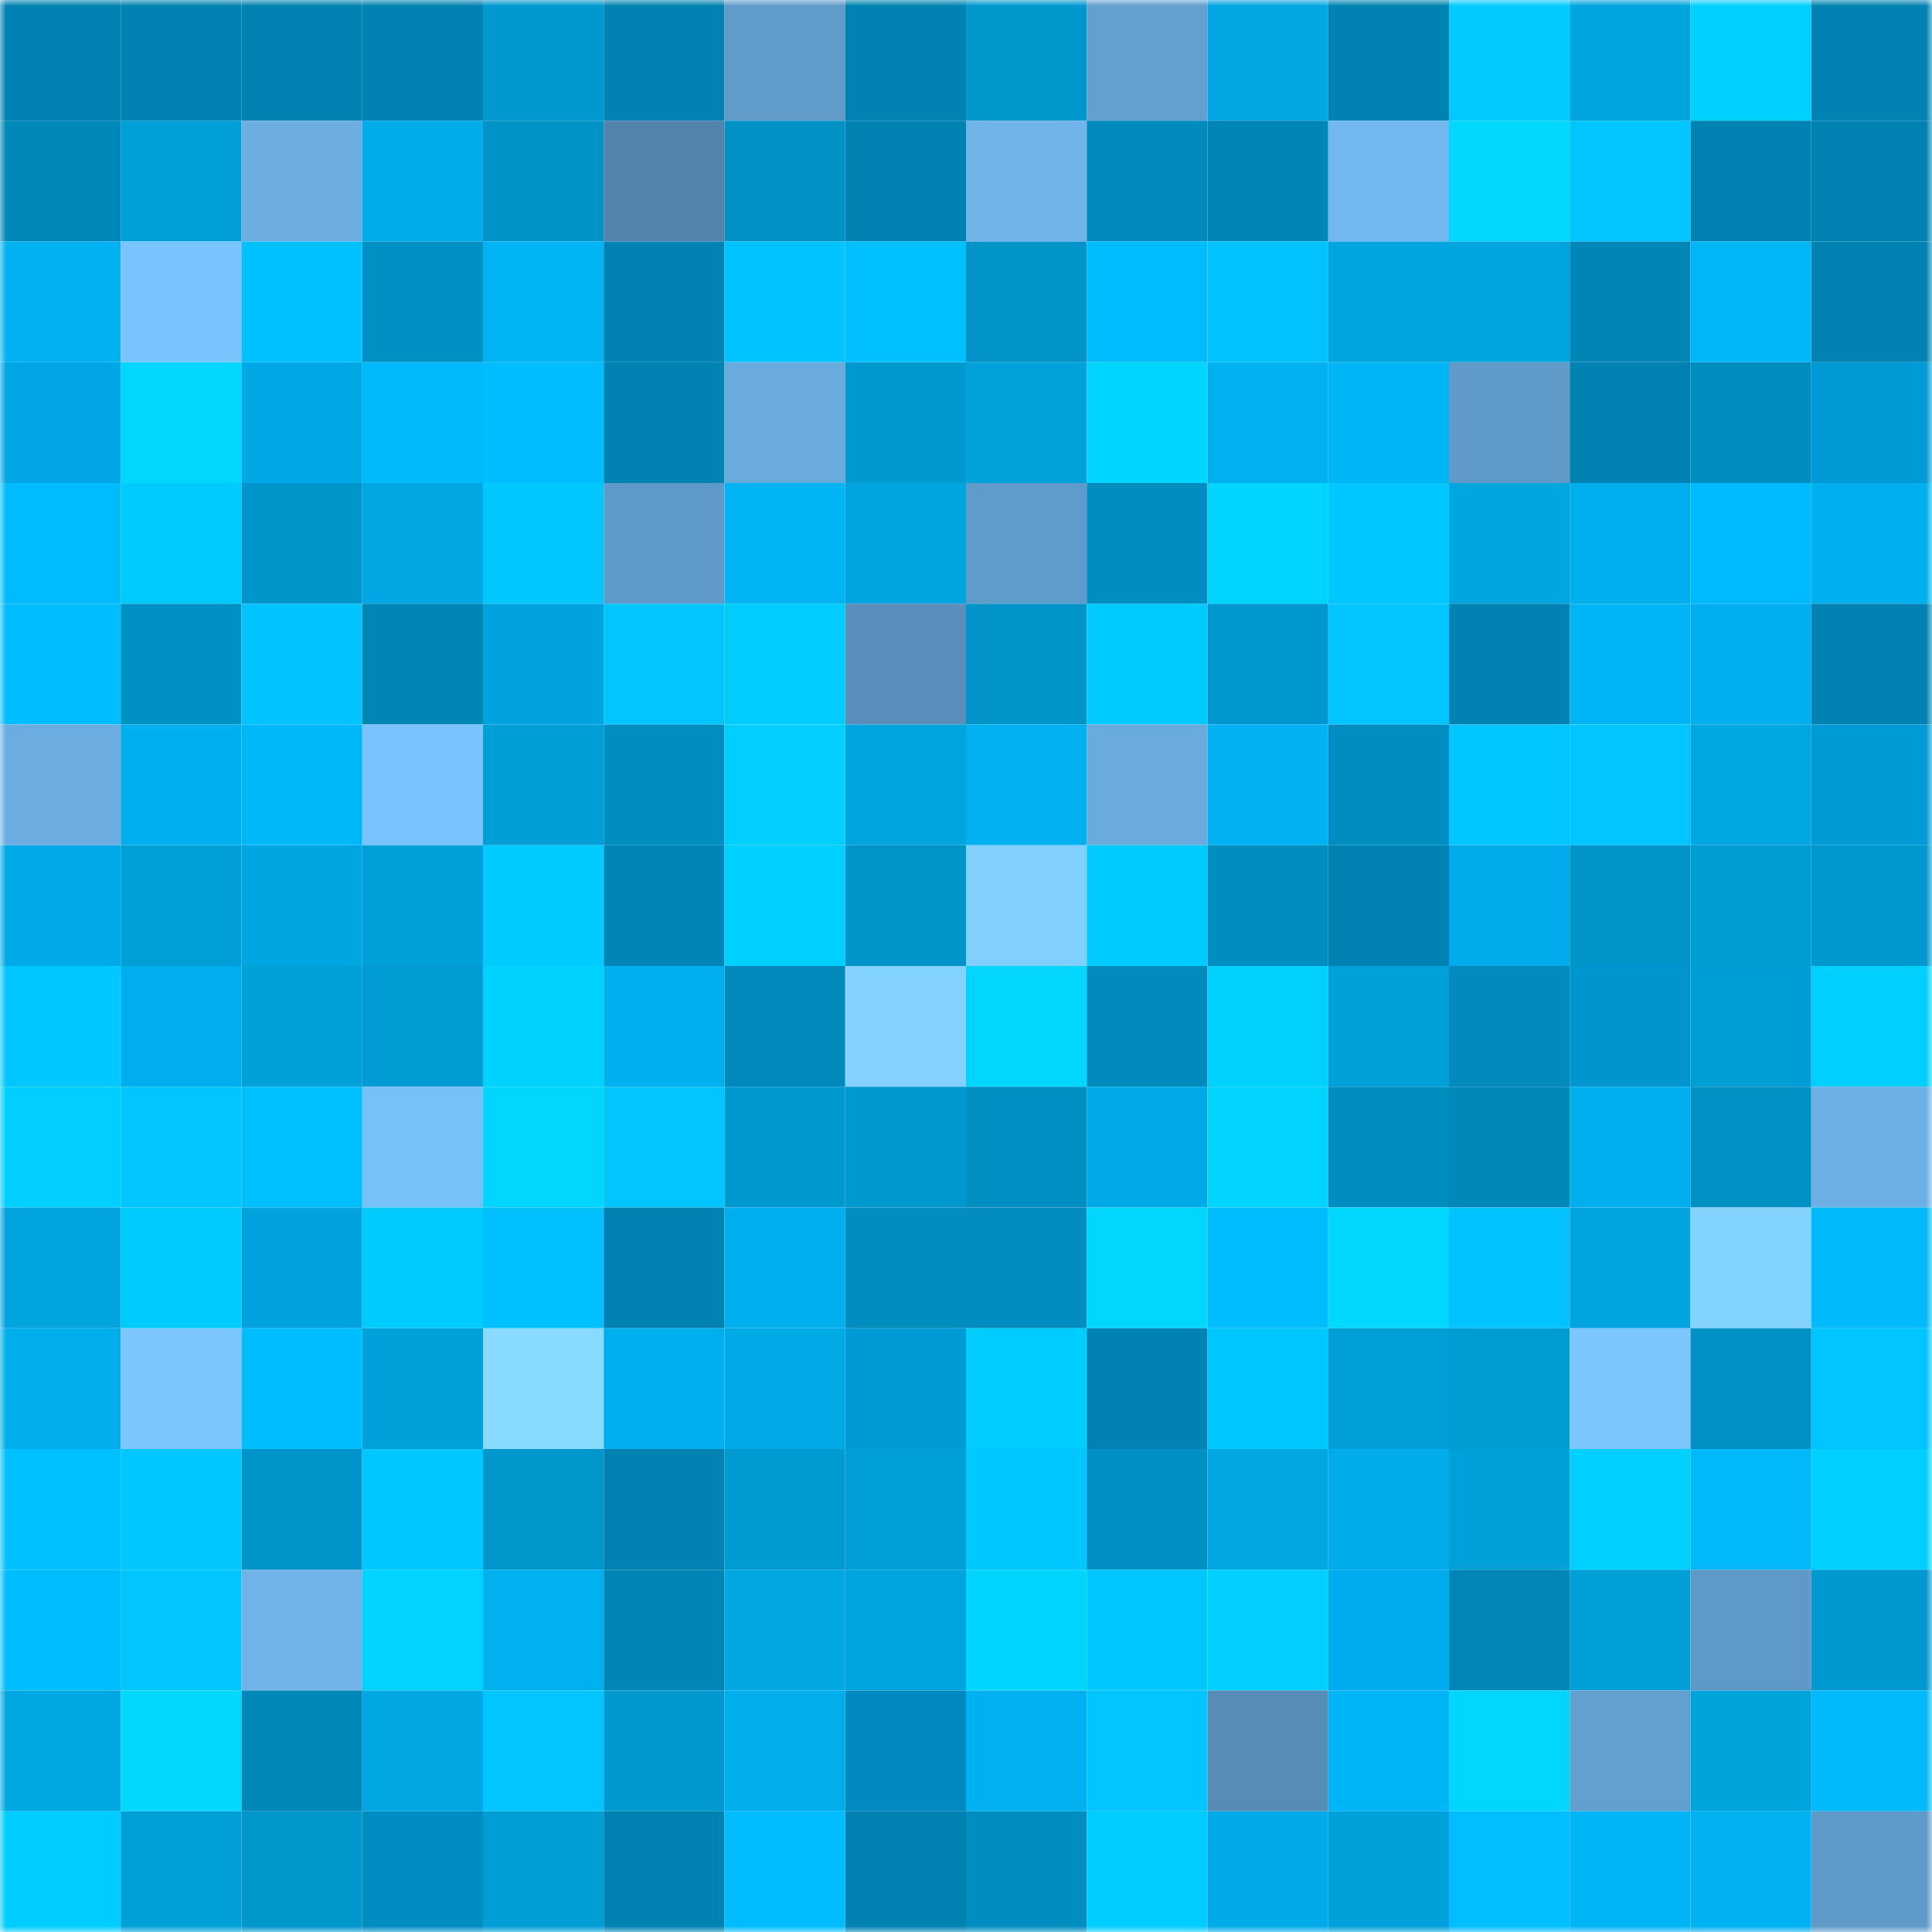 <svg viewBox="0 0 160 160" fill="none" role="img" xmlns="http://www.w3.org/2000/svg" width="240" height="240" name="ens%2C%24alaska.eth"><mask id="1022342304" mask-type="alpha" maskUnits="userSpaceOnUse" x="0" y="0" width="160" height="160"><rect width="160" height="160" fill="#FFFFFF"></rect></mask><g mask="url(#1022342304)"><rect x="0" y="0" width="10" height="10" fill="#0083b2"></rect><rect x="10" y="0" width="10" height="10" fill="#0083b2"></rect><rect x="20" y="0" width="10" height="10" fill="#0083b2"></rect><rect x="30" y="0" width="10" height="10" fill="#0083b2"></rect><rect x="40" y="0" width="10" height="10" fill="#0098ce"></rect><rect x="50" y="0" width="10" height="10" fill="#0083b2"></rect><rect x="60" y="0" width="10" height="10" fill="#609bca"></rect><rect x="70" y="0" width="10" height="10" fill="#0083b2"></rect><rect x="80" y="0" width="10" height="10" fill="#0097cc"></rect><rect x="90" y="0" width="10" height="10" fill="#63a0d0"></rect><rect x="100" y="0" width="10" height="10" fill="#00a7e3"></rect><rect x="110" y="0" width="10" height="10" fill="#0083b2"></rect><rect x="120" y="0" width="10" height="10" fill="#00caff"></rect><rect x="130" y="0" width="10" height="10" fill="#00a4de"></rect><rect x="140" y="0" width="10" height="10" fill="#00d0ff"></rect><rect x="150" y="0" width="10" height="10" fill="#0083b2"></rect><rect x="0" y="10" width="10" height="10" fill="#0088b8"></rect><rect x="10" y="10" width="10" height="10" fill="#009fd7"></rect><rect x="20" y="10" width="10" height="10" fill="#6caee2"></rect><rect x="30" y="10" width="10" height="10" fill="#00acea"></rect><rect x="40" y="10" width="10" height="10" fill="#0093c7"></rect><rect x="50" y="10" width="10" height="10" fill="#5284ac"></rect><rect x="60" y="10" width="10" height="10" fill="#0091c5"></rect><rect x="70" y="10" width="10" height="10" fill="#0083b2"></rect><rect x="80" y="10" width="10" height="10" fill="#70b4eb"></rect><rect x="90" y="10" width="10" height="10" fill="#008bbd"></rect><rect x="100" y="10" width="10" height="10" fill="#0086b6"></rect><rect x="110" y="10" width="10" height="10" fill="#72b8f0"></rect><rect x="120" y="10" width="10" height="10" fill="#00d8ff"></rect><rect x="130" y="10" width="10" height="10" fill="#00c5ff"></rect><rect x="140" y="10" width="10" height="10" fill="#0083b2"></rect><rect x="150" y="10" width="10" height="10" fill="#0083b2"></rect><rect x="0" y="20" width="10" height="10" fill="#00b2f1"></rect><rect x="10" y="20" width="10" height="10" fill="#79c3fe"></rect><rect x="20" y="20" width="10" height="10" fill="#00c1ff"></rect><rect x="30" y="20" width="10" height="10" fill="#0091c4"></rect><rect x="40" y="20" width="10" height="10" fill="#00b4f3"></rect><rect x="50" y="20" width="10" height="10" fill="#0083b2"></rect><rect x="60" y="20" width="10" height="10" fill="#00c3ff"></rect><rect x="70" y="20" width="10" height="10" fill="#00c0ff"></rect><rect x="80" y="20" width="10" height="10" fill="#0094c9"></rect><rect x="90" y="20" width="10" height="10" fill="#00bdff"></rect><rect x="100" y="20" width="10" height="10" fill="#00c3ff"></rect><rect x="110" y="20" width="10" height="10" fill="#00a4de"></rect><rect x="120" y="20" width="10" height="10" fill="#00a5df"></rect><rect x="130" y="20" width="10" height="10" fill="#0085b7"></rect><rect x="140" y="20" width="10" height="10" fill="#00b6f6"></rect><rect x="150" y="20" width="10" height="10" fill="#0083b2"></rect><rect x="0" y="30" width="10" height="10" fill="#00a6e5"></rect><rect x="10" y="30" width="10" height="10" fill="#00d6ff"></rect><rect x="20" y="30" width="10" height="10" fill="#00a9e5"></rect><rect x="30" y="30" width="10" height="10" fill="#00bafc"></rect><rect x="40" y="30" width="10" height="10" fill="#00bdff"></rect><rect x="50" y="30" width="10" height="10" fill="#0083b2"></rect><rect x="60" y="30" width="10" height="10" fill="#6aabde"></rect><rect x="70" y="30" width="10" height="10" fill="#0099cf"></rect><rect x="80" y="30" width="10" height="10" fill="#00a2db"></rect><rect x="90" y="30" width="10" height="10" fill="#00d5ff"></rect><rect x="100" y="30" width="10" height="10" fill="#00b0ef"></rect><rect x="110" y="30" width="10" height="10" fill="#00b5f5"></rect><rect x="120" y="30" width="10" height="10" fill="#609ac9"></rect><rect x="130" y="30" width="10" height="10" fill="#0083b2"></rect><rect x="140" y="30" width="10" height="10" fill="#008ec0"></rect><rect x="150" y="30" width="10" height="10" fill="#009bd6"></rect><rect x="0" y="40" width="10" height="10" fill="#00bbfd"></rect><rect x="10" y="40" width="10" height="10" fill="#00cbff"></rect><rect x="20" y="40" width="10" height="10" fill="#0096cc"></rect><rect x="30" y="40" width="10" height="10" fill="#00a7e2"></rect><rect x="40" y="40" width="10" height="10" fill="#00c8ff"></rect><rect x="50" y="40" width="10" height="10" fill="#5f9ac8"></rect><rect x="60" y="40" width="10" height="10" fill="#00b3f2"></rect><rect x="70" y="40" width="10" height="10" fill="#00a4de"></rect><rect x="80" y="40" width="10" height="10" fill="#609ccb"></rect><rect x="90" y="40" width="10" height="10" fill="#008ec1"></rect><rect x="100" y="40" width="10" height="10" fill="#00d5ff"></rect><rect x="110" y="40" width="10" height="10" fill="#00c7ff"></rect><rect x="120" y="40" width="10" height="10" fill="#00a6e0"></rect><rect x="130" y="40" width="10" height="10" fill="#00afed"></rect><rect x="140" y="40" width="10" height="10" fill="#00baff"></rect><rect x="150" y="40" width="10" height="10" fill="#00afed"></rect><rect x="0" y="50" width="10" height="10" fill="#00bdff"></rect><rect x="10" y="50" width="10" height="10" fill="#0091c4"></rect><rect x="20" y="50" width="10" height="10" fill="#00c3ff"></rect><rect x="30" y="50" width="10" height="10" fill="#0086b5"></rect><rect x="40" y="50" width="10" height="10" fill="#00a2df"></rect><rect x="50" y="50" width="10" height="10" fill="#00c5ff"></rect><rect x="60" y="50" width="10" height="10" fill="#00ccff"></rect><rect x="70" y="50" width="10" height="10" fill="#598fba"></rect><rect x="80" y="50" width="10" height="10" fill="#0094c8"></rect><rect x="90" y="50" width="10" height="10" fill="#00cbff"></rect><rect x="100" y="50" width="10" height="10" fill="#0096cf"></rect><rect x="110" y="50" width="10" height="10" fill="#00c5ff"></rect><rect x="120" y="50" width="10" height="10" fill="#0083b2"></rect><rect x="130" y="50" width="10" height="10" fill="#00b5f5"></rect><rect x="140" y="50" width="10" height="10" fill="#00b0ee"></rect><rect x="150" y="50" width="10" height="10" fill="#0083b2"></rect><rect x="0" y="60" width="10" height="10" fill="#6bade1"></rect><rect x="10" y="60" width="10" height="10" fill="#00afed"></rect><rect x="20" y="60" width="10" height="10" fill="#00b8f9"></rect><rect x="30" y="60" width="10" height="10" fill="#79c3fe"></rect><rect x="40" y="60" width="10" height="10" fill="#009ed6"></rect><rect x="50" y="60" width="10" height="10" fill="#008ec1"></rect><rect x="60" y="60" width="10" height="10" fill="#00cfff"></rect><rect x="70" y="60" width="10" height="10" fill="#00a4de"></rect><rect x="80" y="60" width="10" height="10" fill="#00b1f0"></rect><rect x="90" y="60" width="10" height="10" fill="#6aabde"></rect><rect x="100" y="60" width="10" height="10" fill="#00b2f1"></rect><rect x="110" y="60" width="10" height="10" fill="#008ec1"></rect><rect x="120" y="60" width="10" height="10" fill="#00c6ff"></rect><rect x="130" y="60" width="10" height="10" fill="#00c5ff"></rect><rect x="140" y="60" width="10" height="10" fill="#00a8e3"></rect><rect x="150" y="60" width="10" height="10" fill="#009bd6"></rect><rect x="0" y="70" width="10" height="10" fill="#00aae6"></rect><rect x="10" y="70" width="10" height="10" fill="#009fd7"></rect><rect x="20" y="70" width="10" height="10" fill="#00a6e1"></rect><rect x="30" y="70" width="10" height="10" fill="#00a1db"></rect><rect x="40" y="70" width="10" height="10" fill="#00cbff"></rect><rect x="50" y="70" width="10" height="10" fill="#0085b7"></rect><rect x="60" y="70" width="10" height="10" fill="#00d0ff"></rect><rect x="70" y="70" width="10" height="10" fill="#0094c8"></rect><rect x="80" y="70" width="10" height="10" fill="#80cfff"></rect><rect x="90" y="70" width="10" height="10" fill="#00cbff"></rect><rect x="100" y="70" width="10" height="10" fill="#008ec0"></rect><rect x="110" y="70" width="10" height="10" fill="#0083b2"></rect><rect x="120" y="70" width="10" height="10" fill="#00adea"></rect><rect x="130" y="70" width="10" height="10" fill="#0094c8"></rect><rect x="140" y="70" width="10" height="10" fill="#009dd5"></rect><rect x="150" y="70" width="10" height="10" fill="#0099cf"></rect><rect x="0" y="80" width="10" height="10" fill="#00c7ff"></rect><rect x="10" y="80" width="10" height="10" fill="#00aef0"></rect><rect x="20" y="80" width="10" height="10" fill="#00a0d8"></rect><rect x="30" y="80" width="10" height="10" fill="#009cd3"></rect><rect x="40" y="80" width="10" height="10" fill="#00d2ff"></rect><rect x="50" y="80" width="10" height="10" fill="#00afed"></rect><rect x="60" y="80" width="10" height="10" fill="#0089ba"></rect><rect x="70" y="80" width="10" height="10" fill="#82d1ff"></rect><rect x="80" y="80" width="10" height="10" fill="#00d6ff"></rect><rect x="90" y="80" width="10" height="10" fill="#008bbd"></rect><rect x="100" y="80" width="10" height="10" fill="#00d1ff"></rect><rect x="110" y="80" width="10" height="10" fill="#00a1db"></rect><rect x="120" y="80" width="10" height="10" fill="#008bbc"></rect><rect x="130" y="80" width="10" height="10" fill="#0095ce"></rect><rect x="140" y="80" width="10" height="10" fill="#009ed6"></rect><rect x="150" y="80" width="10" height="10" fill="#00d0ff"></rect><rect x="0" y="90" width="10" height="10" fill="#00cfff"></rect><rect x="10" y="90" width="10" height="10" fill="#00c5ff"></rect><rect x="20" y="90" width="10" height="10" fill="#00bfff"></rect><rect x="30" y="90" width="10" height="10" fill="#77c1fb"></rect><rect x="40" y="90" width="10" height="10" fill="#00d6ff"></rect><rect x="50" y="90" width="10" height="10" fill="#00c5ff"></rect><rect x="60" y="90" width="10" height="10" fill="#0099cf"></rect><rect x="70" y="90" width="10" height="10" fill="#0099cf"></rect><rect x="80" y="90" width="10" height="10" fill="#008fc2"></rect><rect x="90" y="90" width="10" height="10" fill="#00aae6"></rect><rect x="100" y="90" width="10" height="10" fill="#00d4ff"></rect><rect x="110" y="90" width="10" height="10" fill="#008ec1"></rect><rect x="120" y="90" width="10" height="10" fill="#0088b8"></rect><rect x="130" y="90" width="10" height="10" fill="#00afed"></rect><rect x="140" y="90" width="10" height="10" fill="#0091c5"></rect><rect x="150" y="90" width="10" height="10" fill="#6db0e5"></rect><rect x="0" y="100" width="10" height="10" fill="#00a4de"></rect><rect x="10" y="100" width="10" height="10" fill="#00cbff"></rect><rect x="20" y="100" width="10" height="10" fill="#00a3e0"></rect><rect x="30" y="100" width="10" height="10" fill="#00cbff"></rect><rect x="40" y="100" width="10" height="10" fill="#00c0ff"></rect><rect x="50" y="100" width="10" height="10" fill="#0083b2"></rect><rect x="60" y="100" width="10" height="10" fill="#00b0ee"></rect><rect x="70" y="100" width="10" height="10" fill="#008ec1"></rect><rect x="80" y="100" width="10" height="10" fill="#008cbe"></rect><rect x="90" y="100" width="10" height="10" fill="#00d6ff"></rect><rect x="100" y="100" width="10" height="10" fill="#00bdff"></rect><rect x="110" y="100" width="10" height="10" fill="#00d8ff"></rect><rect x="120" y="100" width="10" height="10" fill="#00c3ff"></rect><rect x="130" y="100" width="10" height="10" fill="#00a4de"></rect><rect x="140" y="100" width="10" height="10" fill="#82d3ff"></rect><rect x="150" y="100" width="10" height="10" fill="#00bafc"></rect><rect x="0" y="110" width="10" height="10" fill="#00aeec"></rect><rect x="10" y="110" width="10" height="10" fill="#7bc6ff"></rect><rect x="20" y="110" width="10" height="10" fill="#00bdff"></rect><rect x="30" y="110" width="10" height="10" fill="#00a1db"></rect><rect x="40" y="110" width="10" height="10" fill="#88dbff"></rect><rect x="50" y="110" width="10" height="10" fill="#00afed"></rect><rect x="60" y="110" width="10" height="10" fill="#00aae6"></rect><rect x="70" y="110" width="10" height="10" fill="#009bd6"></rect><rect x="80" y="110" width="10" height="10" fill="#00cdff"></rect><rect x="90" y="110" width="10" height="10" fill="#0083b2"></rect><rect x="100" y="110" width="10" height="10" fill="#00c8ff"></rect><rect x="110" y="110" width="10" height="10" fill="#009fd7"></rect><rect x="120" y="110" width="10" height="10" fill="#009dd4"></rect><rect x="130" y="110" width="10" height="10" fill="#7bc6ff"></rect><rect x="140" y="110" width="10" height="10" fill="#0091c5"></rect><rect x="150" y="110" width="10" height="10" fill="#00c5ff"></rect><rect x="0" y="120" width="10" height="10" fill="#00c1ff"></rect><rect x="10" y="120" width="10" height="10" fill="#00c8ff"></rect><rect x="20" y="120" width="10" height="10" fill="#0095ca"></rect><rect x="30" y="120" width="10" height="10" fill="#00c7ff"></rect><rect x="40" y="120" width="10" height="10" fill="#0097cd"></rect><rect x="50" y="120" width="10" height="10" fill="#0083b2"></rect><rect x="60" y="120" width="10" height="10" fill="#009bd2"></rect><rect x="70" y="120" width="10" height="10" fill="#009fd7"></rect><rect x="80" y="120" width="10" height="10" fill="#00c8ff"></rect><rect x="90" y="120" width="10" height="10" fill="#0090c6"></rect><rect x="100" y="120" width="10" height="10" fill="#00a7e2"></rect><rect x="110" y="120" width="10" height="10" fill="#00acea"></rect><rect x="120" y="120" width="10" height="10" fill="#00a1da"></rect><rect x="130" y="120" width="10" height="10" fill="#00d0ff"></rect><rect x="140" y="120" width="10" height="10" fill="#00b8fa"></rect><rect x="150" y="120" width="10" height="10" fill="#00d0ff"></rect><rect x="0" y="130" width="10" height="10" fill="#00bdff"></rect><rect x="10" y="130" width="10" height="10" fill="#00c5ff"></rect><rect x="20" y="130" width="10" height="10" fill="#6fb3e9"></rect><rect x="30" y="130" width="10" height="10" fill="#00d3ff"></rect><rect x="40" y="130" width="10" height="10" fill="#00b1f0"></rect><rect x="50" y="130" width="10" height="10" fill="#0085b7"></rect><rect x="60" y="130" width="10" height="10" fill="#00a7e2"></rect><rect x="70" y="130" width="10" height="10" fill="#00a4de"></rect><rect x="80" y="130" width="10" height="10" fill="#00d5ff"></rect><rect x="90" y="130" width="10" height="10" fill="#00c8ff"></rect><rect x="100" y="130" width="10" height="10" fill="#00cfff"></rect><rect x="110" y="130" width="10" height="10" fill="#00aced"></rect><rect x="120" y="130" width="10" height="10" fill="#0087b7"></rect><rect x="130" y="130" width="10" height="10" fill="#009fd7"></rect><rect x="140" y="130" width="10" height="10" fill="#5f99c8"></rect><rect x="150" y="130" width="10" height="10" fill="#0099cf"></rect><rect x="0" y="140" width="10" height="10" fill="#00a8e3"></rect><rect x="10" y="140" width="10" height="10" fill="#00d8ff"></rect><rect x="20" y="140" width="10" height="10" fill="#0088b8"></rect><rect x="30" y="140" width="10" height="10" fill="#00a7e2"></rect><rect x="40" y="140" width="10" height="10" fill="#00c5ff"></rect><rect x="50" y="140" width="10" height="10" fill="#0099cf"></rect><rect x="60" y="140" width="10" height="10" fill="#00aeeb"></rect><rect x="70" y="140" width="10" height="10" fill="#008abf"></rect><rect x="80" y="140" width="10" height="10" fill="#00b0ef"></rect><rect x="90" y="140" width="10" height="10" fill="#00c5ff"></rect><rect x="100" y="140" width="10" height="10" fill="#578cb7"></rect><rect x="110" y="140" width="10" height="10" fill="#00b5f5"></rect><rect x="120" y="140" width="10" height="10" fill="#00d6ff"></rect><rect x="130" y="140" width="10" height="10" fill="#63a0d0"></rect><rect x="140" y="140" width="10" height="10" fill="#00a4dd"></rect><rect x="150" y="140" width="10" height="10" fill="#00bafc"></rect><rect x="0" y="150" width="10" height="10" fill="#00ccff"></rect><rect x="10" y="150" width="10" height="10" fill="#009fd7"></rect><rect x="20" y="150" width="10" height="10" fill="#0097cc"></rect><rect x="30" y="150" width="10" height="10" fill="#008dc2"></rect><rect x="40" y="150" width="10" height="10" fill="#009ed6"></rect><rect x="50" y="150" width="10" height="10" fill="#0083b2"></rect><rect x="60" y="150" width="10" height="10" fill="#00bcfe"></rect><rect x="70" y="150" width="10" height="10" fill="#0083b2"></rect><rect x="80" y="150" width="10" height="10" fill="#008ec1"></rect><rect x="90" y="150" width="10" height="10" fill="#00cdff"></rect><rect x="100" y="150" width="10" height="10" fill="#00abe8"></rect><rect x="110" y="150" width="10" height="10" fill="#00a1db"></rect><rect x="120" y="150" width="10" height="10" fill="#00beff"></rect><rect x="130" y="150" width="10" height="10" fill="#00b5f5"></rect><rect x="140" y="150" width="10" height="10" fill="#00b2f1"></rect><rect x="150" y="150" width="10" height="10" fill="#5f9ac8"></rect></g></svg>